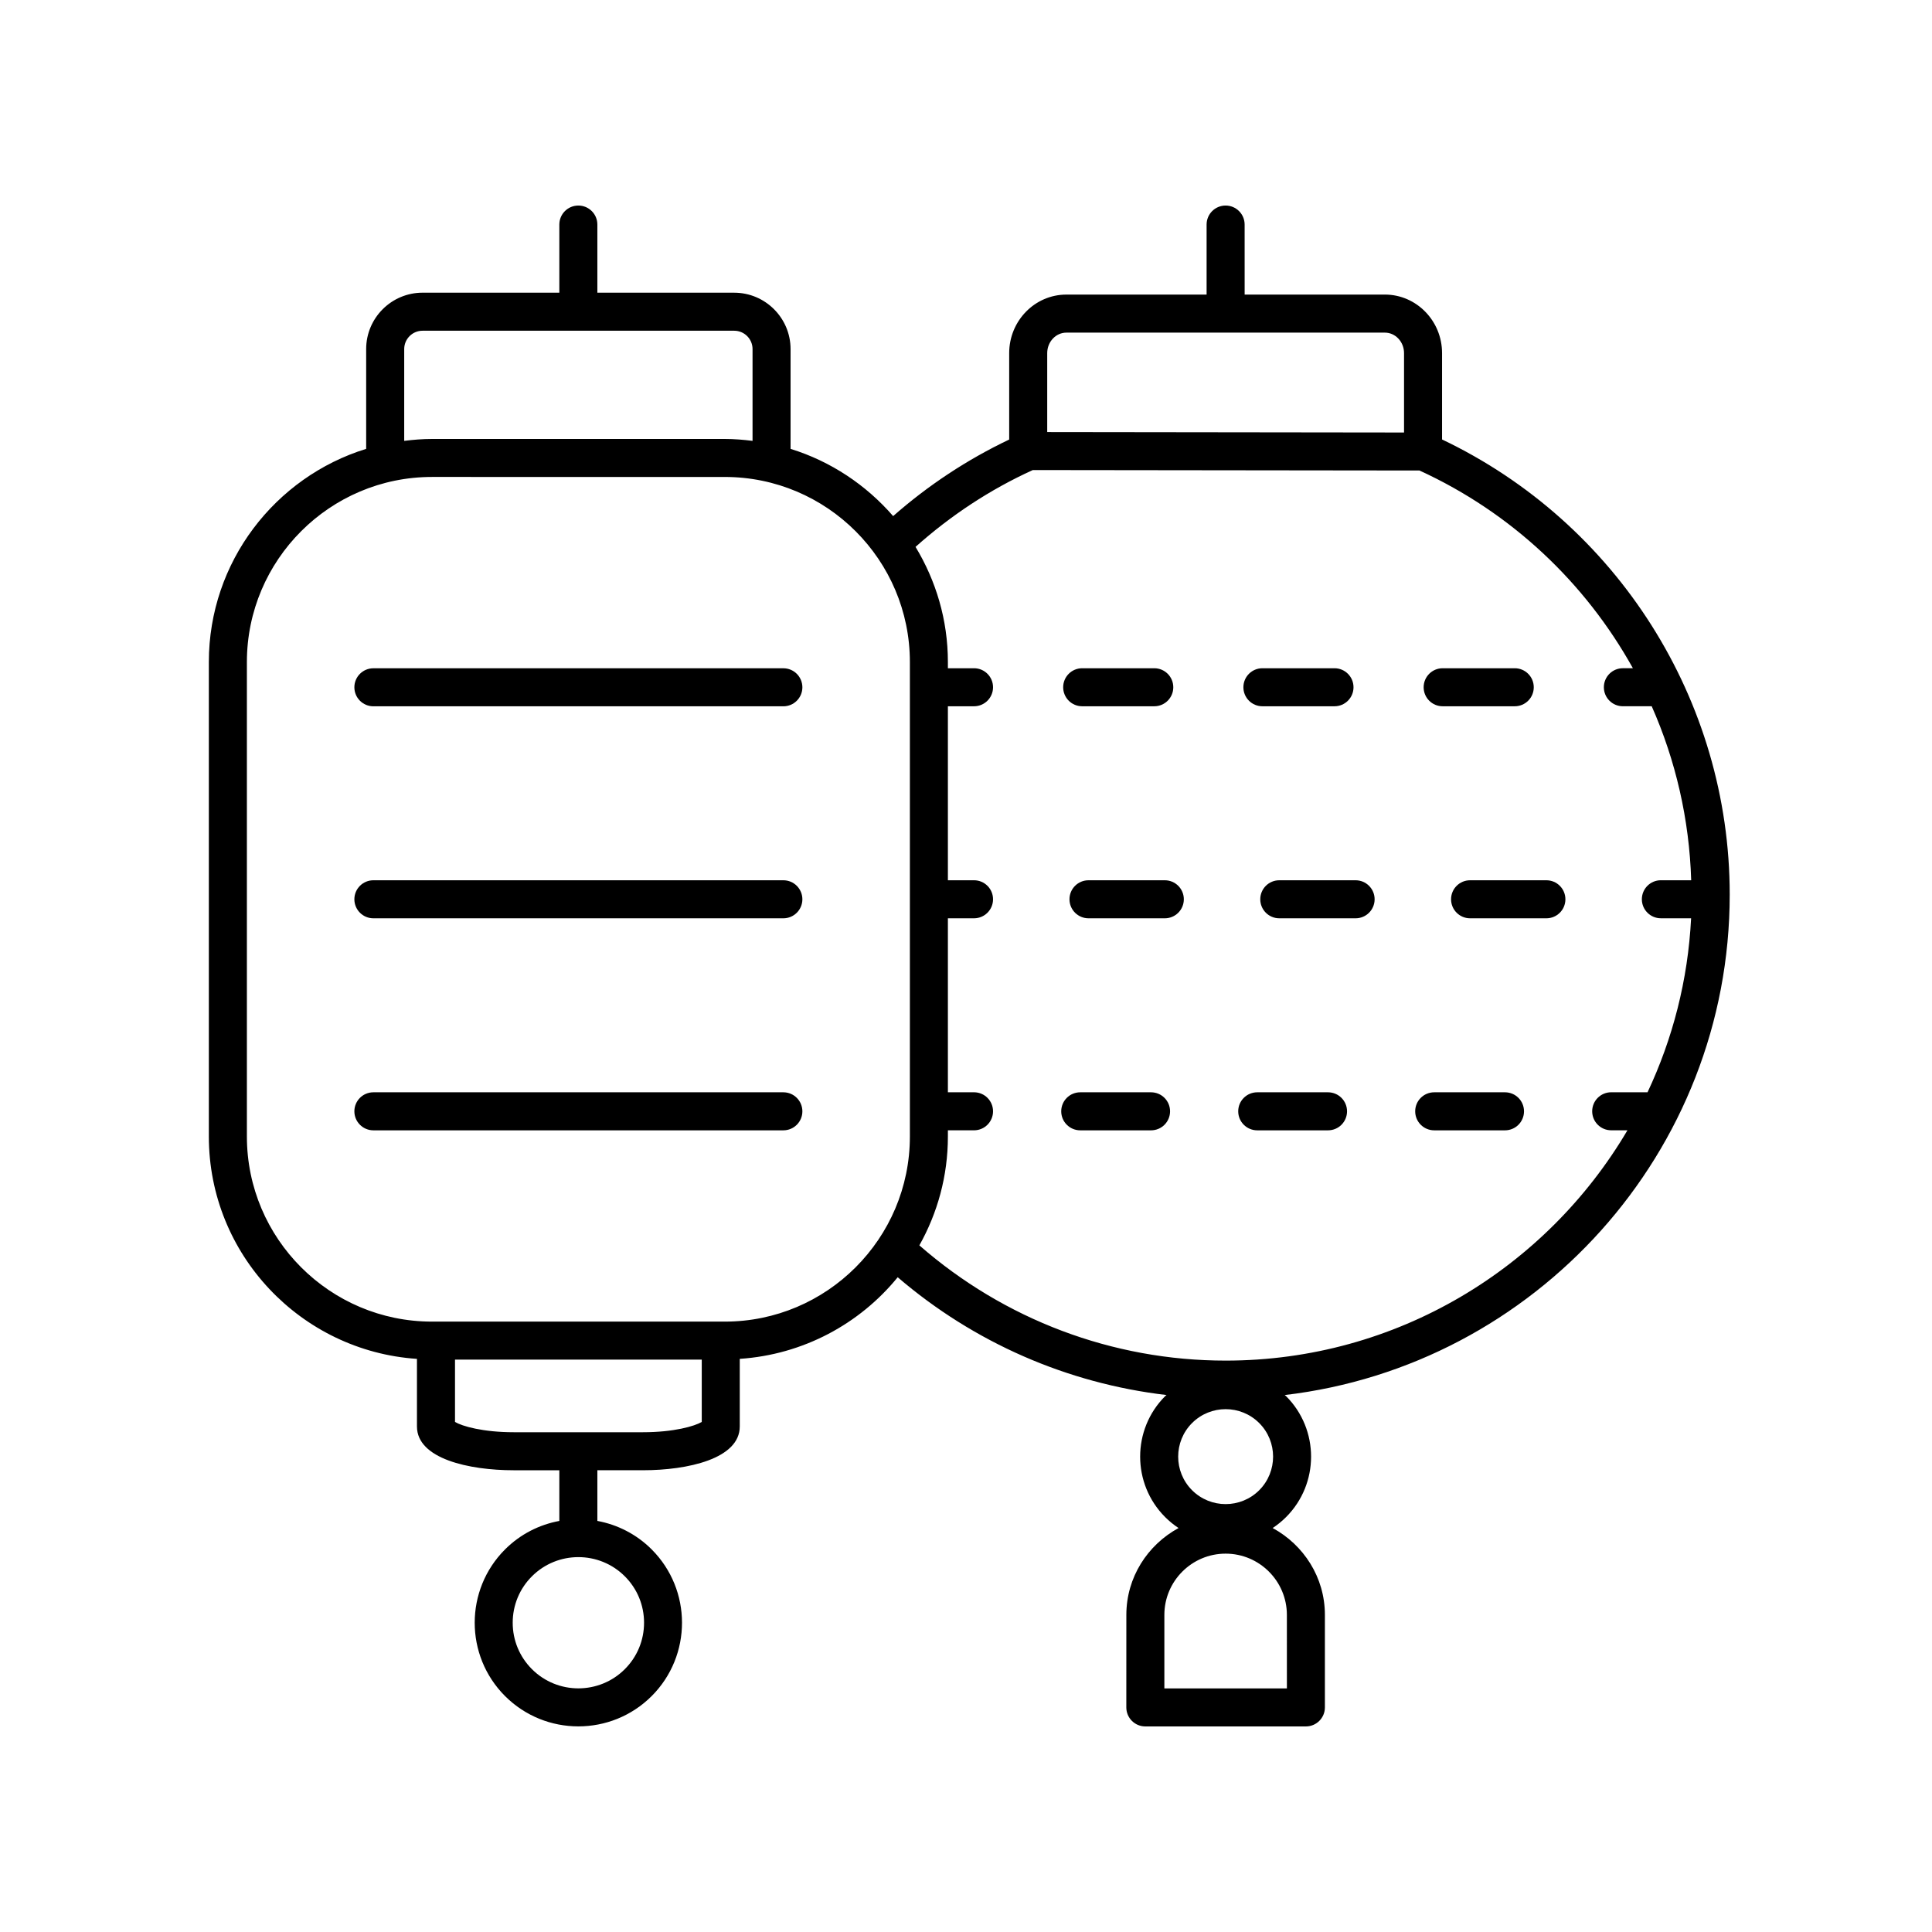 <?xml version="1.0" encoding="UTF-8"?>
<!-- Uploaded to: ICON Repo, www.svgrepo.com, Generator: ICON Repo Mixer Tools -->
<svg fill="#000000" width="800px" height="800px" version="1.1" viewBox="144 144 512 512" xmlns="http://www.w3.org/2000/svg">
 <g>
  <path d="m430.79 331.17h19.105c2.785 0 5.039-2.254 5.039-5.039 0-2.781-2.254-5.039-5.039-5.039h-19.105c-2.785 0-5.039 2.254-5.039 5.039 0 2.785 2.254 5.039 5.039 5.039z"/>
  <path d="m478.55 331.17h19.105c2.785 0 5.039-2.254 5.039-5.039 0-2.781-2.254-5.039-5.039-5.039h-19.105c-2.785 0-5.039 2.254-5.039 5.039 0 2.785 2.254 5.039 5.039 5.039z"/>
  <path d="m526.32 331.17h19.105c2.785 0 5.039-2.254 5.039-5.039 0-2.781-2.254-5.039-5.039-5.039h-19.105c-2.785 0-5.039 2.254-5.039 5.039 0 2.785 2.254 5.039 5.039 5.039z"/>
  <path d="m503.25 377.28h-20.227c-2.785 0-5.039 2.254-5.039 5.039 0 2.781 2.254 5.039 5.039 5.039h20.227c2.785 0 5.039-2.254 5.039-5.039 0-2.781-2.254-5.039-5.039-5.039z"/>
  <path d="m553.81 377.28h-20.223c-2.785 0-5.039 2.254-5.039 5.039 0 2.781 2.254 5.039 5.039 5.039h20.223c2.785 0 5.039-2.254 5.039-5.039 0-2.781-2.254-5.039-5.039-5.039z"/>
  <path d="m452.69 377.28h-20.227c-2.785 0-5.039 2.254-5.039 5.039 0 2.781 2.254 5.039 5.039 5.039h20.227c2.785 0 5.039-2.254 5.039-5.039 0-2.781-2.254-5.039-5.039-5.039z"/>
  <path d="m495.94 433.47h-18.762c-2.785 0-5.039 2.254-5.039 5.039 0 2.781 2.254 5.039 5.039 5.039h18.762c2.785 0 5.039-2.254 5.039-5.039 0-2.781-2.254-5.039-5.039-5.039z"/>
  <path d="m449.04 433.47h-18.766c-2.785 0-5.039 2.254-5.039 5.039 0 2.781 2.254 5.039 5.039 5.039h18.766c2.785 0 5.039-2.254 5.039-5.039 0-2.781-2.254-5.039-5.039-5.039z"/>
  <path d="m542.84 433.47h-18.762c-2.785 0-5.039 2.254-5.039 5.039 0 2.781 2.254 5.039 5.039 5.039h18.762c2.785 0 5.039-2.254 5.039-5.039 0-2.781-2.254-5.039-5.039-5.039z"/>
  <path d="m526.16 260.46v-22.883c0-8.555-6.801-15.512-15.152-15.512h-37.164l-0.004-18.555c0-2.781-2.254-5.039-5.039-5.039-2.785 0-5.039 2.254-5.039 5.039v18.559h-37.164c-8.355 0-15.152 6.957-15.152 15.512v22.902c-11.145 5.309-21.457 12.113-30.754 20.289-7.152-8.242-16.508-14.516-27.184-17.816v-26.449c0-8.234-6.699-14.938-14.938-14.938h-36.262v-18.059c0-2.781-2.254-5.039-5.039-5.039-2.785 0-5.039 2.254-5.039 5.039v18.055h-36.254c-8.234 0-14.938 6.699-14.938 14.938v26.449c-24.117 7.457-41.691 29.957-41.691 56.492v125.75c0 31.262 24.406 56.863 55.152 58.922v17.918c0 8.562 13.805 11.598 25.629 11.598h12.102v13.43c-5.277 0.977-10.32 3.481-14.391 7.551-10.715 10.715-10.715 28.145 0 38.859 5.359 5.356 12.395 8.035 19.43 8.035 7.039 0 14.074-2.68 19.434-8.035 10.715-10.715 10.715-28.145 0-38.859v-0.004c-4.074-4.07-9.121-6.574-14.395-7.551v-13.43h12.109c11.824 0 25.629-3.039 25.629-11.598v-17.918c16.848-1.129 31.793-9.285 41.855-21.629 20.223 17.344 44.969 28.133 71.242 31.215-0.113 0.109-0.25 0.184-0.363 0.297-8.836 8.836-8.836 23.211 0 32.051 1.105 1.105 2.293 2.07 3.551 2.898-8.199 4.461-13.836 13.051-13.836 23.023l-0.008 24.516c0 2.781 2.254 5.039 5.039 5.039h42.547c2.785 0 5.039-2.254 5.039-5.039v-24.516c0-9.973-5.641-18.562-13.84-23.023 1.254-0.828 2.445-1.793 3.551-2.898 8.836-8.836 8.836-23.211 0-32.051-0.113-0.113-0.246-0.184-0.359-0.293 66.305-7.785 117.93-64.285 117.93-132.64 0-51.551-29.848-98.496-76.234-120.6zm-211.48 313.58c0 4.648-1.812 9.02-5.098 12.305-6.785 6.781-17.82 6.789-24.613 0-3.285-3.285-5.098-7.652-5.098-12.305 0-4.648 1.812-9.02 5.098-12.301 3.394-3.391 7.852-5.086 12.305-5.086 4.457 0 8.914 1.695 12.309 5.086 3.289 3.285 5.098 7.656 5.098 12.301zm111.92-341.89h84.406c2.801 0 5.078 2.438 5.078 5.434v21.035l-94.562-0.117v-20.918c0-2.996 2.277-5.434 5.078-5.434zm-175.48 4.356c0-2.68 2.18-4.859 4.859-4.859h82.594c2.68 0 4.859 2.18 4.859 4.859v24.328c-2.414-0.301-4.859-0.508-7.356-0.508h-77.602c-2.496 0-4.941 0.207-7.356 0.508zm63.301 287.05h-34.289c-8.176 0-13.691-1.609-15.551-2.727v-16.516h65.391v16.516c-1.855 1.113-7.371 2.727-15.551 2.727zm21.66-29.316h-77.605c-27.047 0-49.047-22.004-49.047-49.047v-125.75c0-27.043 22.004-49.047 49.047-49.047l77.605 0.004c27.047 0 49.047 22.004 49.047 49.047v125.75c0 27.039-22.004 49.043-49.047 49.043zm148.96 97.203h-32.473v-19.477c0-8.953 7.281-16.234 16.234-16.234s16.234 7.285 16.234 16.234zm-7.332-52.52c-4.91 4.906-12.891 4.906-17.801 0-4.906-4.906-4.906-12.895 0-17.801 2.457-2.453 5.676-3.68 8.898-3.68 3.223 0 6.445 1.227 8.898 3.68 4.906 4.906 4.906 12.891 0.004 17.801zm-8.902-34.348c-29.984 0-58.66-10.879-81.168-30.539 4.797-8.539 7.562-18.367 7.562-28.84v-1.652h6.926c2.785 0 5.039-2.254 5.039-5.039 0-2.781-2.254-5.039-5.039-5.039h-6.926v-46.109h6.926c2.785 0 5.039-2.254 5.039-5.039 0-2.781-2.254-5.039-5.039-5.039h-6.926v-46.109h6.926c2.785 0 5.039-2.254 5.039-5.039 0-2.781-2.254-5.039-5.039-5.039h-6.926v-1.652c0-11.168-3.172-21.586-8.574-30.508 9.32-8.324 19.734-15.203 31.078-20.363l102.47 0.121c24.422 11.184 43.988 29.785 56.559 52.398h-2.656c-2.785 0-5.039 2.254-5.039 5.039 0 2.781 2.254 5.039 5.039 5.039h7.644c6.34 14.328 9.965 29.945 10.461 46.109h-8.035c-2.785 0-5.039 2.254-5.039 5.039 0 2.781 2.254 5.039 5.039 5.039h8.012c-0.828 16.414-4.894 31.984-11.543 46.109h-9.633c-2.785 0-5.039 2.254-5.039 5.039 0 2.781 2.254 5.039 5.039 5.039h4.305c-21.488 36.484-61.16 61.035-106.48 61.035z"/>
  <path d="m351.6 321.1h-108.65c-2.785 0-5.039 2.254-5.039 5.039 0 2.781 2.254 5.039 5.039 5.039h108.65c2.785 0 5.039-2.254 5.039-5.039-0.004-2.785-2.254-5.039-5.039-5.039z"/>
  <path d="m351.6 377.28h-108.65c-2.785 0-5.039 2.254-5.039 5.039 0 2.781 2.254 5.039 5.039 5.039h108.65c2.785 0 5.039-2.254 5.039-5.039-0.004-2.781-2.254-5.039-5.039-5.039z"/>
  <path d="m351.6 433.47h-108.65c-2.785 0-5.039 2.254-5.039 5.039 0 2.781 2.254 5.039 5.039 5.039h108.65c2.785 0 5.039-2.254 5.039-5.039-0.004-2.781-2.254-5.039-5.039-5.039z"/>
 </g>
</svg>